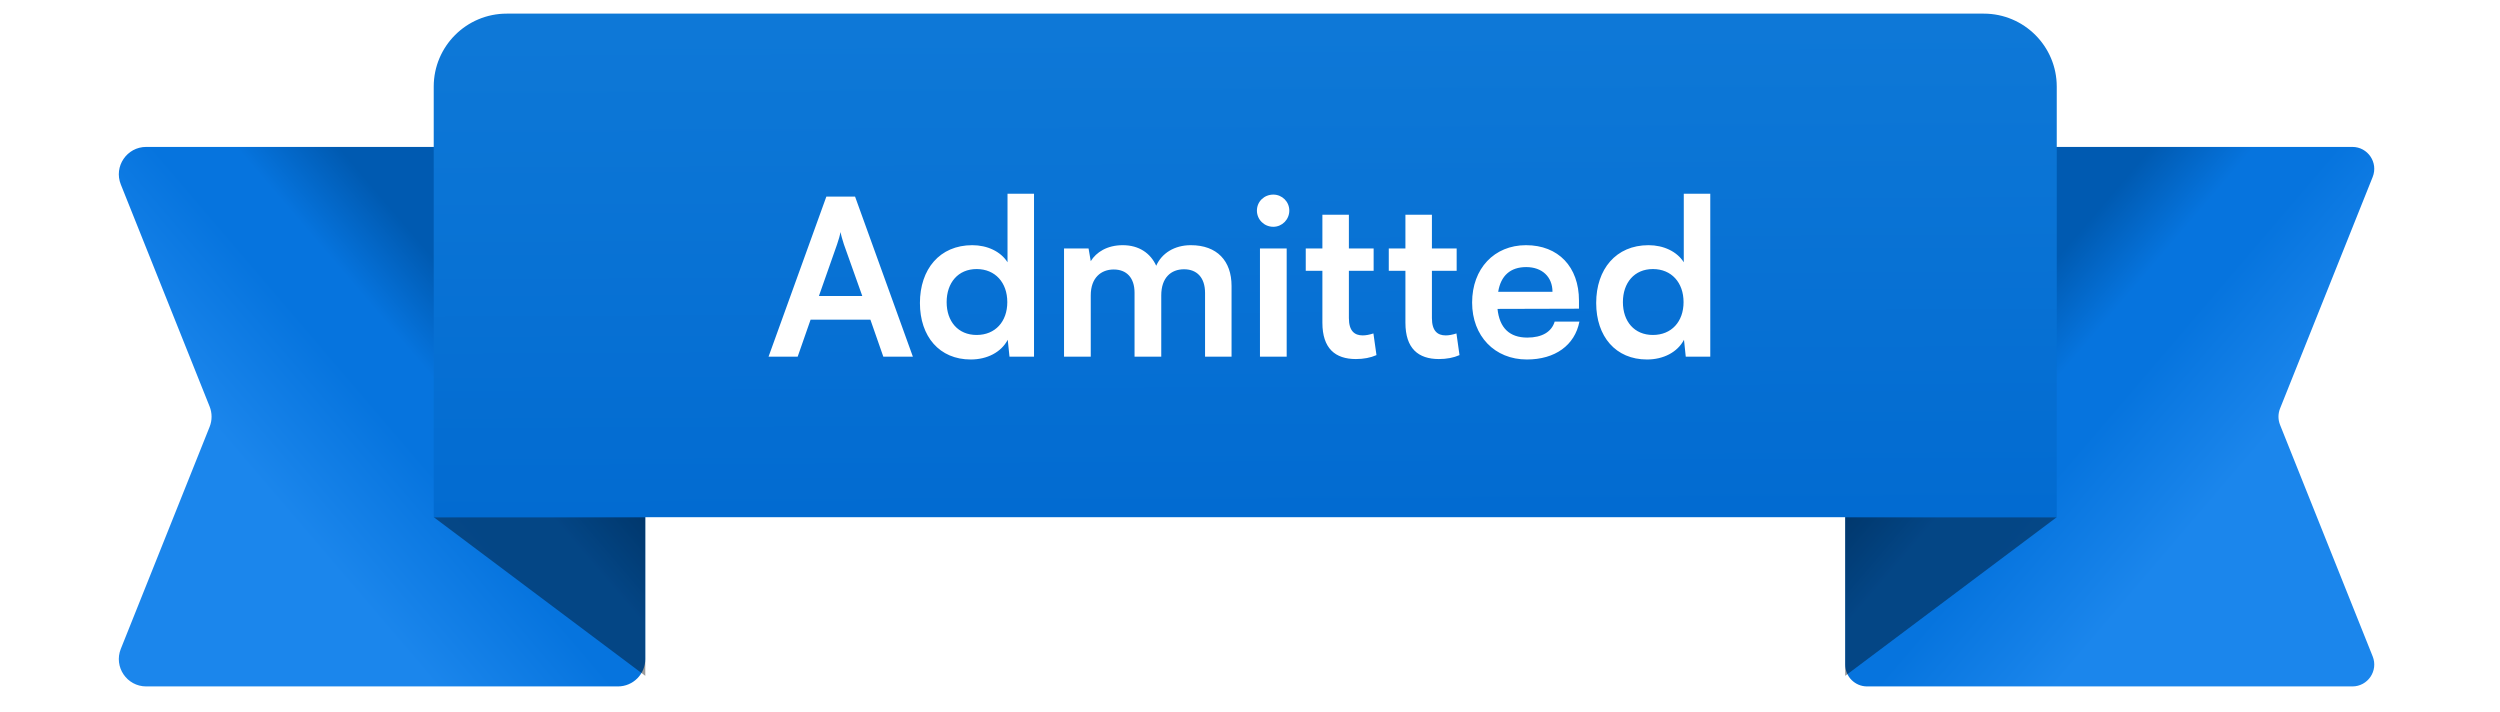 <svg width="137" height="39" viewBox="0 0 137 39" fill="none" xmlns="http://www.w3.org/2000/svg">
<g filter="url(#filter0_d_13205_58410)">
<path d="M6.62 9.528C6.226 8.543 6.951 7.471 8.013 7.471L33.862 7.471C34.691 7.471 35.362 8.143 35.362 8.971V35.536C35.362 36.365 34.691 37.036 33.862 37.036H8.013C6.951 37.036 6.226 35.965 6.62 34.979L11.487 22.811C11.63 22.453 11.63 22.054 11.487 21.697L6.62 9.528Z" fill="url(#paint0_linear_13205_58410)"/>
</g>
<path d="M23.768 28.341L35.362 37.036V28.341H23.768Z" fill="black" fill-opacity="0.4"/>
<g filter="url(#filter1_d_13205_58410)">
<path d="M130.023 9.117C130.338 8.329 129.758 7.471 128.909 7.471L102.316 7.471C101.653 7.471 101.116 8.008 101.116 8.671V35.836C101.116 36.499 101.653 37.036 102.316 37.036H128.909C129.758 37.036 130.338 36.179 130.023 35.391L124.946 22.7C124.832 22.413 124.832 22.094 124.946 21.808L130.023 9.117Z" fill="url(#paint1_linear_13205_58410)"/>
</g>
<path d="M112.71 28.341L101.116 37.036V28.341H112.71Z" fill="black" fill-opacity="0.4"/>
<path d="M23.768 4.747C23.768 2.537 25.559 0.747 27.768 0.747L108.71 0.747C110.919 0.747 112.71 2.537 112.71 4.747V28.341L23.768 28.341V4.747Z" fill="url(#paint2_linear_13205_58410)"/>
<path d="M43.713 19.544H42.117L45.285 10.772H46.857L50.025 19.544H48.405L47.697 17.516H44.421L43.713 19.544ZM45.873 13.388L44.877 16.22H47.253L46.245 13.388C46.173 13.16 46.089 12.896 46.065 12.716C46.029 12.884 45.957 13.148 45.873 13.388ZM53.196 19.7C51.48 19.7 50.412 18.44 50.412 16.604C50.412 14.756 51.492 13.436 53.28 13.436C54.108 13.436 54.84 13.784 55.212 14.372V10.616H56.664V19.544H55.32L55.224 18.62C54.864 19.304 54.096 19.7 53.196 19.7ZM53.52 18.356C54.54 18.356 55.2 17.624 55.2 16.556C55.2 15.488 54.54 14.744 53.52 14.744C52.5 14.744 51.876 15.5 51.876 16.556C51.876 17.612 52.5 18.356 53.52 18.356ZM59.773 19.544H58.309V13.616L59.653 13.616L59.773 14.312C60.073 13.82 60.673 13.436 61.525 13.436C62.425 13.436 63.049 13.88 63.361 14.564C63.661 13.88 64.357 13.436 65.257 13.436C66.697 13.436 67.489 14.3 67.489 15.668V19.544H66.037V16.052C66.037 15.2 65.581 14.756 64.885 14.756C64.177 14.756 63.637 15.212 63.637 16.184V19.544H62.173V16.04C62.173 15.212 61.729 14.768 61.033 14.768C60.337 14.768 59.773 15.224 59.773 16.184V19.544ZM69.778 12.428C69.275 12.428 68.879 12.032 68.879 11.54C68.879 11.048 69.275 10.664 69.778 10.664C70.258 10.664 70.654 11.048 70.654 11.54C70.654 12.032 70.258 12.428 69.778 12.428ZM69.046 19.544V13.616H70.51V19.544H69.046ZM75.263 18.272L75.431 19.46C75.107 19.604 74.723 19.676 74.303 19.676C73.175 19.676 72.467 19.1 72.467 17.684V14.84H71.555V13.616H72.467V11.768H73.919V13.616H75.275V14.84H73.919V17.432C73.919 18.14 74.231 18.38 74.675 18.38C74.843 18.38 75.047 18.344 75.263 18.272ZM79.813 18.272L79.981 19.46C79.657 19.604 79.273 19.676 78.853 19.676C77.725 19.676 77.017 19.1 77.017 17.684V14.84L76.105 14.84V13.616H77.017V11.768H78.469V13.616H79.825V14.84H78.469V17.432C78.469 18.14 78.781 18.38 79.225 18.38C79.393 18.38 79.597 18.344 79.813 18.272ZM83.672 19.7C81.908 19.7 80.672 18.416 80.672 16.58C80.672 14.72 81.884 13.436 83.624 13.436C85.4 13.436 86.528 14.624 86.528 16.472V16.916L82.064 16.928C82.172 17.972 82.724 18.5 83.696 18.5C84.5 18.5 85.028 18.188 85.196 17.624H86.552C86.3 18.92 85.22 19.7 83.672 19.7ZM83.636 14.636C82.772 14.636 82.244 15.104 82.1 15.992H85.076C85.076 15.176 84.512 14.636 83.636 14.636ZM90.255 19.7C88.539 19.7 87.471 18.44 87.471 16.604C87.471 14.756 88.551 13.436 90.339 13.436C91.167 13.436 91.899 13.784 92.271 14.372V10.616H93.723V19.544H92.379L92.283 18.62C91.923 19.304 91.155 19.7 90.255 19.7ZM90.579 18.356C91.599 18.356 92.259 17.624 92.259 16.556C92.259 15.488 91.599 14.744 90.579 14.744C89.559 14.744 88.935 15.5 88.935 16.556C88.935 17.612 89.559 18.356 90.579 18.356Z" fill="white"/>
<defs>
<filter id="filter0_d_13205_58410" x="5.352" y="6.891" width="31.17" height="31.884" filterUnits="userSpaceOnUse" color-interpolation-filters="sRGB">
<feFlood flood-opacity="0" result="BackgroundImageFix"/>
<feColorMatrix in="SourceAlpha" type="matrix" values="0 0 0 0 0 0 0 0 0 0 0 0 0 0 0 0 0 0 127 0" result="hardAlpha"/>
<feOffset dy="0.58"/>
<feGaussianBlur stdDeviation="0.58"/>
<feComposite in2="hardAlpha" operator="out"/>
<feColorMatrix type="matrix" values="0 0 0 0 0.216 0 0 0 0 0.255 0 0 0 0 0.318 0 0 0 0.1 0"/>
<feBlend mode="normal" in2="BackgroundImageFix" result="effect1_dropShadow_13205_58410"/>
<feBlend mode="normal" in="SourceGraphic" in2="effect1_dropShadow_13205_58410" result="shape"/>
</filter>
<filter id="filter1_d_13205_58410" x="99.957" y="6.891" width="31.313" height="31.884" filterUnits="userSpaceOnUse" color-interpolation-filters="sRGB">
<feFlood flood-opacity="0" result="BackgroundImageFix"/>
<feColorMatrix in="SourceAlpha" type="matrix" values="0 0 0 0 0 0 0 0 0 0 0 0 0 0 0 0 0 0 127 0" result="hardAlpha"/>
<feOffset dy="0.58"/>
<feGaussianBlur stdDeviation="0.58"/>
<feComposite in2="hardAlpha" operator="out"/>
<feColorMatrix type="matrix" values="0 0 0 0 0.216 0 0 0 0 0.255 0 0 0 0 0.318 0 0 0 0.1 0"/>
<feBlend mode="normal" in2="BackgroundImageFix" result="effect1_dropShadow_13205_58410"/>
<feBlend mode="normal" in="SourceGraphic" in2="effect1_dropShadow_13205_58410" result="shape"/>
</filter>
<linearGradient id="paint0_linear_13205_58410" x1="15.942" y1="27.797" x2="27.501" y2="17.921" gradientUnits="userSpaceOnUse">
<stop stop-color="#1B86EC"/>
<stop offset="0.494" stop-color="#0674DE"/>
<stop offset="0.717" stop-color="#0674DE"/>
<stop offset="1" stop-color="#005AB1"/>
</linearGradient>
<linearGradient id="paint1_linear_13205_58410" x1="120.536" y1="27.797" x2="108.977" y2="17.921" gradientUnits="userSpaceOnUse">
<stop stop-color="#1B86EC"/>
<stop offset="0.494" stop-color="#0674DE"/>
<stop offset="0.717" stop-color="#0674DE"/>
<stop offset="1" stop-color="#005AB1"/>
</linearGradient>
<linearGradient id="paint2_linear_13205_58410" x1="68.01" y1="-16.503" x2="68.228" y2="28.341" gradientUnits="userSpaceOnUse">
<stop stop-color="#1681DB"/>
<stop offset="1" stop-color="#026BD1"/>
</linearGradient>
</defs>
</svg>
